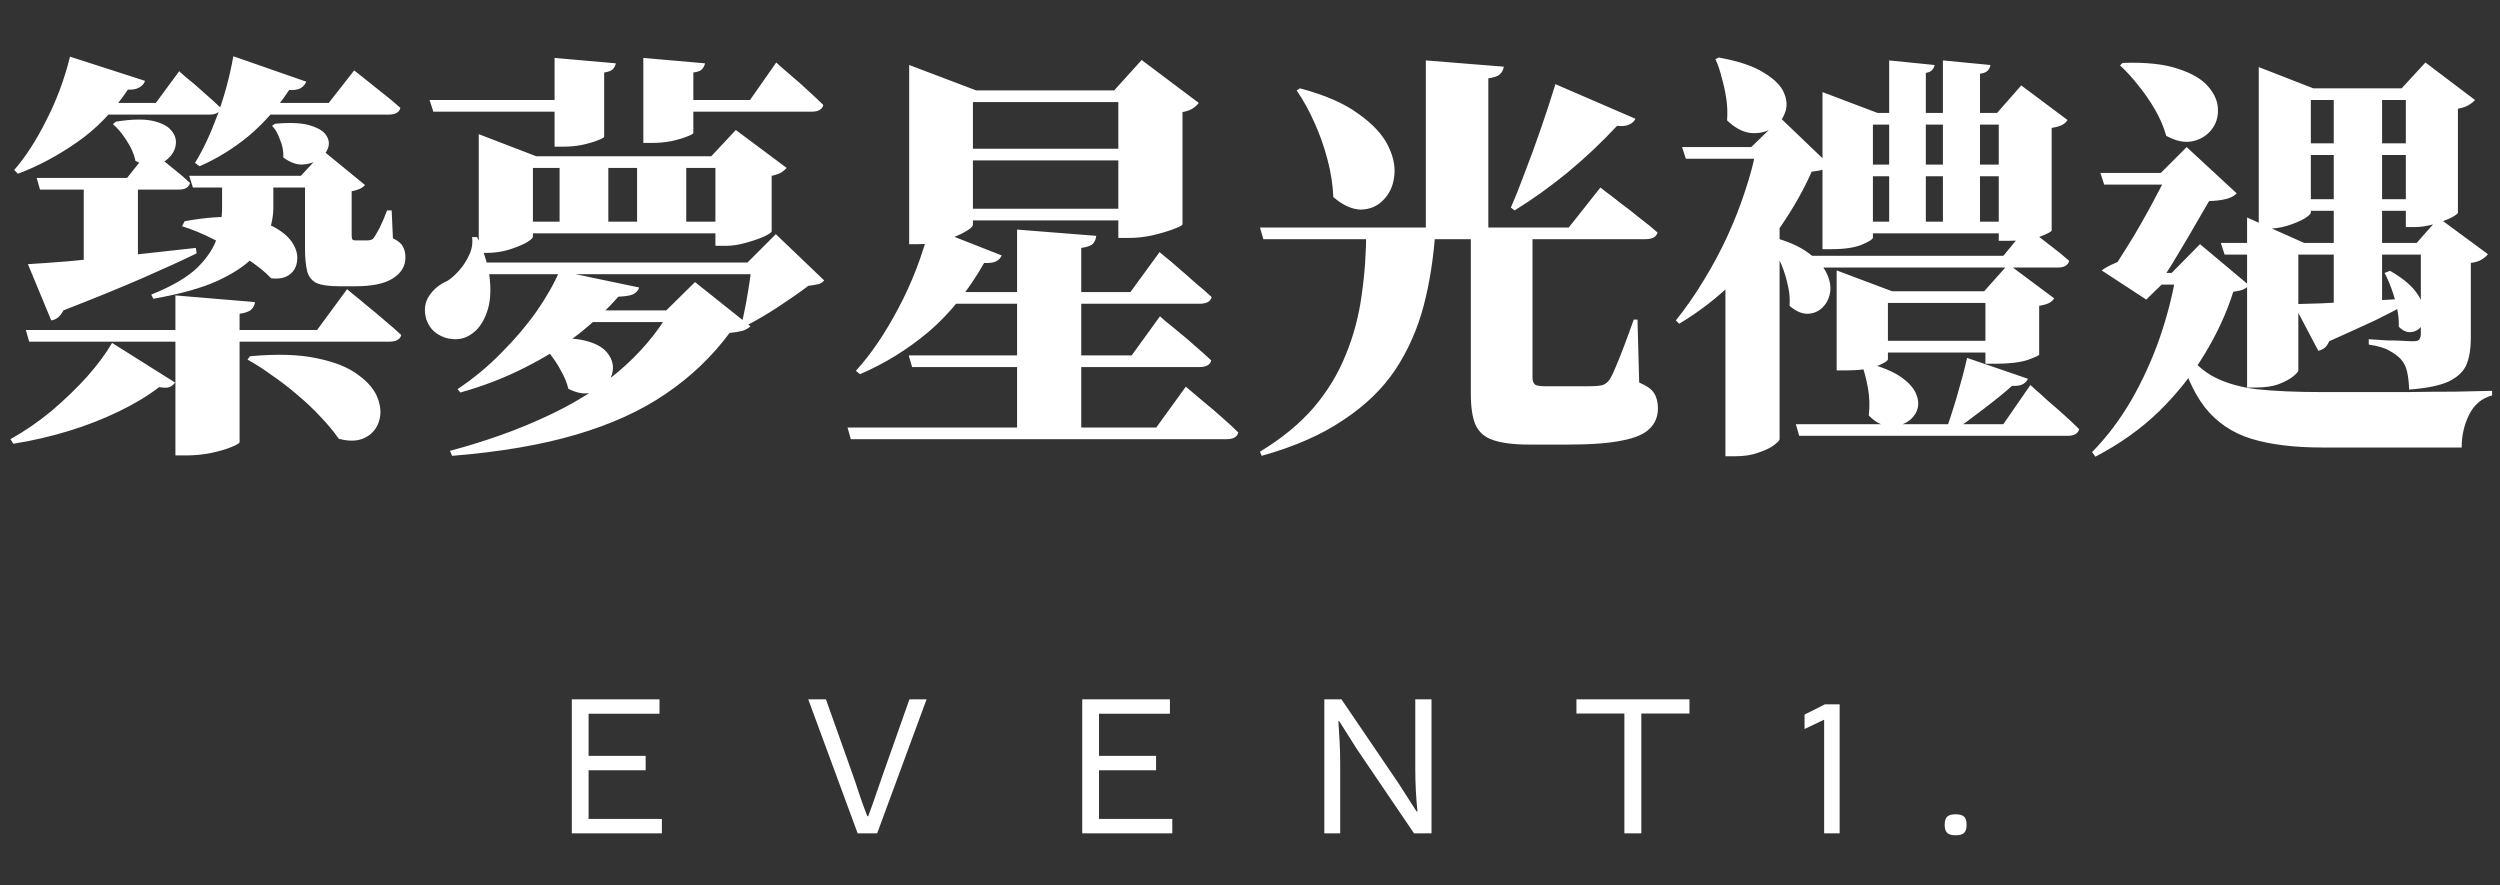 <svg width="96" height="34" viewBox="0 0 96 34" fill="none" xmlns="http://www.w3.org/2000/svg">
<rect x="0" y="0" width="96" height="34" fill="#333333" stroke="none"/>
<path d="M6.72 14.688C6.677 14.763 6.608 14.821 6.512 14.864C6.427 14.896 6.293 14.896 6.112 14.864C5.685 15.195 5.173 15.504 4.576 15.792C3.989 16.08 3.349 16.331 2.656 16.544C1.963 16.757 1.248 16.923 0.512 17.04L0.4 16.864C0.955 16.555 1.483 16.192 1.984 15.776C2.485 15.349 2.939 14.912 3.344 14.464C3.749 14.005 4.069 13.573 4.304 13.168L6.72 14.688ZM9.6 13.68C10.635 13.584 11.493 13.611 12.176 13.76C12.859 13.899 13.387 14.112 13.76 14.4C14.144 14.677 14.395 14.981 14.512 15.312C14.629 15.632 14.64 15.931 14.544 16.208C14.448 16.485 14.267 16.688 14 16.816C13.733 16.944 13.403 16.955 13.008 16.848C12.816 16.571 12.581 16.288 12.304 16C12.037 15.712 11.744 15.435 11.424 15.168C11.104 14.891 10.779 14.64 10.448 14.416C10.128 14.181 9.813 13.979 9.504 13.808L9.6 13.68ZM10.496 8C10.496 8.267 10.443 8.565 10.336 8.896C10.24 9.216 10.037 9.541 9.728 9.872C9.429 10.192 8.971 10.496 8.352 10.784C7.744 11.061 6.923 11.291 5.888 11.472L5.808 11.312C6.608 10.992 7.2 10.645 7.584 10.272C7.968 9.888 8.219 9.504 8.336 9.12C8.464 8.725 8.528 8.352 8.528 8V6.944H10.496V8ZM12.96 6.752V7.2H7.408L7.264 6.752H12.96ZM11.552 6.752L12.432 5.808L14.016 7.104C13.92 7.221 13.749 7.301 13.504 7.344V9.04C13.504 9.115 13.515 9.168 13.536 9.2C13.557 9.221 13.6 9.232 13.664 9.232H13.888C13.931 9.232 13.968 9.232 14 9.232C14.032 9.232 14.064 9.232 14.096 9.232C14.139 9.232 14.181 9.227 14.224 9.216C14.277 9.205 14.32 9.179 14.352 9.136C14.405 9.061 14.48 8.933 14.576 8.752C14.672 8.56 14.768 8.336 14.864 8.08H15.04L15.088 9.152C15.291 9.248 15.419 9.355 15.472 9.472C15.536 9.579 15.568 9.717 15.568 9.888C15.568 10.219 15.408 10.485 15.088 10.688C14.779 10.891 14.299 10.992 13.648 10.992H13.024C12.629 10.992 12.336 10.949 12.144 10.864C11.963 10.768 11.845 10.613 11.792 10.4C11.739 10.176 11.712 9.883 11.712 9.52V6.752H11.552ZM7.088 8.496C7.899 8.347 8.581 8.299 9.136 8.352C9.701 8.405 10.155 8.523 10.496 8.704C10.837 8.885 11.083 9.093 11.232 9.328C11.381 9.563 11.44 9.792 11.408 10.016C11.387 10.24 11.291 10.416 11.12 10.544C10.949 10.672 10.715 10.72 10.416 10.688C10.171 10.432 9.851 10.176 9.456 9.92C9.072 9.653 8.661 9.413 8.224 9.2C7.787 8.976 7.376 8.805 6.992 8.688L7.088 8.496ZM9.792 11.6C9.781 11.707 9.733 11.803 9.648 11.888C9.573 11.963 9.424 12.016 9.2 12.048V16.976C9.2 17.019 9.093 17.083 8.88 17.168C8.677 17.253 8.421 17.328 8.112 17.392C7.803 17.456 7.483 17.488 7.152 17.488H6.736V11.344L9.792 11.6ZM13.328 11.104C13.328 11.104 13.397 11.163 13.536 11.28C13.685 11.397 13.867 11.547 14.08 11.728C14.293 11.899 14.517 12.085 14.752 12.288C14.997 12.491 15.216 12.683 15.408 12.864C15.365 13.035 15.211 13.12 14.944 13.12H1.12L0.992 12.672H12.176L13.328 11.104ZM1.072 10.144C1.445 10.123 1.968 10.085 2.64 10.032C3.312 9.968 4.069 9.893 4.912 9.808C5.765 9.712 6.635 9.616 7.52 9.52L7.552 9.728C7.008 9.995 6.32 10.309 5.488 10.672C4.656 11.035 3.637 11.451 2.432 11.92C2.325 12.144 2.171 12.272 1.968 12.304L1.072 10.144ZM5.296 6.832V10.112L3.216 10.608V6.832H5.296ZM5.744 5.744C5.744 5.744 5.829 5.813 6 5.952C6.181 6.091 6.395 6.261 6.64 6.464C6.885 6.656 7.104 6.843 7.296 7.024C7.253 7.195 7.109 7.28 6.864 7.28H1.536L1.408 6.832H4.88L5.744 5.744ZM13.6 2.704C13.6 2.704 13.701 2.784 13.904 2.944C14.107 3.104 14.347 3.296 14.624 3.52C14.901 3.733 15.152 3.941 15.376 4.144C15.333 4.315 15.184 4.4 14.928 4.4H9.6V3.952H12.624L13.6 2.704ZM6.88 2.736C6.88 2.736 6.971 2.816 7.152 2.976C7.344 3.125 7.563 3.312 7.808 3.536C8.053 3.749 8.277 3.952 8.48 4.144C8.437 4.315 8.293 4.4 8.048 4.4H3.632V3.952H5.984L6.88 2.736ZM10.56 4.752C11.147 4.699 11.595 4.72 11.904 4.816C12.224 4.912 12.432 5.04 12.528 5.2C12.635 5.36 12.656 5.525 12.592 5.696C12.528 5.867 12.405 6.011 12.224 6.128C12.053 6.245 11.845 6.309 11.6 6.32C11.365 6.32 11.125 6.229 10.88 6.048C10.891 5.813 10.848 5.584 10.752 5.36C10.667 5.125 10.565 4.949 10.448 4.832L10.56 4.752ZM11.76 3.136C11.717 3.243 11.643 3.328 11.536 3.392C11.429 3.445 11.285 3.467 11.104 3.456C10.645 4.149 10.123 4.741 9.536 5.232C8.949 5.712 8.325 6.096 7.664 6.384L7.488 6.256C7.797 5.755 8.085 5.141 8.352 4.416C8.619 3.691 8.821 2.939 8.96 2.16L11.76 3.136ZM4.448 4.672C5.045 4.576 5.515 4.565 5.856 4.64C6.197 4.715 6.437 4.837 6.576 5.008C6.715 5.168 6.773 5.344 6.752 5.536C6.731 5.728 6.645 5.899 6.496 6.048C6.357 6.197 6.171 6.293 5.936 6.336C5.712 6.368 5.467 6.315 5.2 6.176C5.147 5.909 5.029 5.643 4.848 5.376C4.677 5.109 4.507 4.907 4.336 4.768L4.448 4.672ZM5.568 3.104C5.536 3.211 5.461 3.296 5.344 3.36C5.237 3.424 5.093 3.451 4.912 3.44C4.347 4.283 3.691 4.96 2.944 5.472C2.208 5.984 1.456 6.384 0.688 6.672L0.544 6.528C0.981 6.027 1.392 5.392 1.776 4.624C2.171 3.856 2.475 3.04 2.688 2.176L5.568 3.104ZM22.416 3.84V4.288H16.64L16.496 3.84H22.416ZM29.808 2.4C29.808 2.4 29.867 2.453 29.984 2.56C30.112 2.667 30.272 2.805 30.464 2.976C30.656 3.136 30.853 3.312 31.056 3.504C31.269 3.696 31.456 3.872 31.616 4.032C31.573 4.203 31.424 4.288 31.168 4.288H25.52L25.392 3.84H28.8L29.808 2.4ZM27.072 2.432C27.061 2.507 27.024 2.581 26.96 2.656C26.907 2.72 26.795 2.763 26.624 2.784V5.104C26.624 5.136 26.539 5.184 26.368 5.248C26.208 5.312 26.005 5.371 25.76 5.424C25.525 5.467 25.291 5.488 25.056 5.488H24.704V2.224L27.072 2.432ZM23.648 2.432C23.637 2.507 23.6 2.581 23.536 2.656C23.472 2.72 23.36 2.763 23.2 2.784V5.248C23.2 5.28 23.115 5.328 22.944 5.392C22.784 5.456 22.581 5.515 22.336 5.568C22.101 5.611 21.867 5.632 21.632 5.632H21.296V2.224L23.648 2.432ZM23.744 11.392C23.317 11.883 22.8 12.368 22.192 12.848C21.584 13.317 20.896 13.744 20.128 14.128C19.371 14.512 18.555 14.827 17.68 15.072L17.568 14.944C18.176 14.539 18.736 14.075 19.248 13.552C19.771 13.029 20.224 12.496 20.608 11.952C20.992 11.397 21.285 10.88 21.488 10.4L24.544 11.04C24.512 11.147 24.437 11.232 24.32 11.296C24.213 11.349 24.021 11.381 23.744 11.392ZM20.8 13.056C21.483 12.971 22.027 12.976 22.432 13.072C22.837 13.168 23.125 13.317 23.296 13.52C23.467 13.723 23.547 13.936 23.536 14.16C23.525 14.384 23.44 14.581 23.28 14.752C23.12 14.923 22.912 15.035 22.656 15.088C22.411 15.141 22.133 15.088 21.824 14.928C21.771 14.704 21.68 14.48 21.552 14.256C21.435 14.032 21.301 13.824 21.152 13.632C21.003 13.44 20.848 13.28 20.688 13.152L20.8 13.056ZM25.584 11.92L26.688 10.832L28.816 12.528C28.741 12.603 28.64 12.661 28.512 12.704C28.395 12.736 28.229 12.763 28.016 12.784C27.344 13.691 26.528 14.469 25.568 15.12C24.619 15.771 23.472 16.293 22.128 16.688C20.795 17.083 19.205 17.355 17.36 17.504L17.28 17.312C18.635 16.949 19.851 16.517 20.928 16.016C22.005 15.525 22.944 14.944 23.744 14.272C24.555 13.589 25.221 12.805 25.744 11.92H25.584ZM26.352 6V8.736H24.464V6H26.352ZM23.36 6V8.736H21.488V6H23.36ZM26.672 11.92V12.368H21.312L21.824 11.92H26.672ZM20.464 9.088C20.464 9.141 20.373 9.221 20.192 9.328C20.011 9.424 19.781 9.515 19.504 9.6C19.237 9.675 18.96 9.712 18.672 9.712H18.384V6V5.152L20.592 6H27.696V6.448H20.464V9.088ZM27.312 6L28.256 4.992L30.208 6.448C30.165 6.501 30.096 6.56 30 6.624C29.904 6.677 29.781 6.72 29.632 6.752V8.88C29.632 8.923 29.531 8.992 29.328 9.088C29.136 9.173 28.901 9.253 28.624 9.328C28.357 9.403 28.101 9.44 27.856 9.44H27.472V6H27.312ZM27.984 8.512V8.96H19.616V8.512H27.984ZM28.704 10.08L29.792 8.992L31.648 10.768C31.584 10.843 31.509 10.891 31.424 10.912C31.339 10.933 31.211 10.955 31.04 10.976C30.731 11.211 30.341 11.483 29.872 11.792C29.413 12.091 28.992 12.336 28.608 12.528L28.48 12.432C28.533 12.208 28.587 11.957 28.64 11.68C28.693 11.392 28.741 11.104 28.784 10.816C28.827 10.528 28.859 10.283 28.88 10.08H28.704ZM18.32 9.104C18.619 9.733 18.784 10.304 18.816 10.816C18.859 11.317 18.805 11.744 18.656 12.096C18.517 12.448 18.315 12.704 18.048 12.864C17.867 12.981 17.659 13.035 17.424 13.024C17.189 13.013 16.976 12.944 16.784 12.816C16.592 12.688 16.453 12.501 16.368 12.256C16.272 11.915 16.309 11.616 16.48 11.36C16.651 11.104 16.885 10.912 17.184 10.784C17.333 10.688 17.483 10.555 17.632 10.384C17.792 10.203 17.92 10.005 18.016 9.792C18.123 9.568 18.16 9.339 18.128 9.104H18.32ZM30.048 10.08V10.528H18.464V10.08H30.048ZM35.936 5.712H43.92V6.16H35.936V5.712ZM35.936 8.016H43.92V8.464H35.936V8.016ZM42.944 3.472H42.784L43.84 2.304L46.032 3.952C45.989 4.016 45.915 4.085 45.808 4.16C45.712 4.224 45.579 4.272 45.408 4.304V8.608C45.408 8.651 45.291 8.715 45.056 8.8C44.832 8.885 44.56 8.965 44.24 9.04C43.931 9.104 43.643 9.136 43.376 9.136H42.944V3.472ZM34.912 3.472V2.496L37.488 3.472H43.872V3.92H37.36V8.624C37.36 8.699 37.253 8.795 37.04 8.912C36.837 9.029 36.576 9.136 36.256 9.232C35.936 9.328 35.605 9.376 35.264 9.376H34.912V3.472ZM32.544 16.416H44.4L45.536 14.848C45.536 14.848 45.605 14.907 45.744 15.024C45.883 15.141 46.059 15.291 46.272 15.472C46.485 15.643 46.704 15.829 46.928 16.032C47.163 16.235 47.371 16.427 47.552 16.608C47.509 16.779 47.36 16.864 47.104 16.864H32.672L32.544 16.416ZM34.896 13.648H43.456L44.544 12.144C44.544 12.144 44.608 12.203 44.736 12.32C44.875 12.427 45.045 12.565 45.248 12.736C45.461 12.907 45.68 13.093 45.904 13.296C46.128 13.488 46.331 13.669 46.512 13.84C46.469 14.011 46.315 14.096 46.048 14.096H35.024L34.896 13.648ZM39.056 8.816L42.096 9.056C42.085 9.173 42.043 9.275 41.968 9.36C41.893 9.435 41.744 9.488 41.52 9.52V16.624H39.056V8.816ZM35.696 8.72L38.464 9.808C38.421 9.915 38.341 9.995 38.224 10.048C38.117 10.091 37.973 10.107 37.792 10.096C37.184 11.163 36.475 12.043 35.664 12.736C34.853 13.419 33.973 13.963 33.024 14.368L32.864 14.24C33.44 13.611 33.984 12.811 34.496 11.84C35.019 10.859 35.419 9.819 35.696 8.72ZM35.216 11.216H43.408L44.528 9.68C44.528 9.68 44.597 9.739 44.736 9.856C44.875 9.963 45.045 10.107 45.248 10.288C45.461 10.469 45.68 10.661 45.904 10.864C46.139 11.056 46.347 11.237 46.528 11.408C46.485 11.579 46.331 11.664 46.064 11.664H35.216V11.216ZM49.92 3.392C50.88 3.648 51.627 3.973 52.16 4.368C52.704 4.752 53.083 5.157 53.296 5.584C53.509 6.011 53.589 6.411 53.536 6.784C53.493 7.147 53.355 7.445 53.12 7.68C52.896 7.915 52.613 8.037 52.272 8.048C51.931 8.048 51.573 7.888 51.2 7.568C51.179 7.088 51.104 6.608 50.976 6.128C50.848 5.637 50.683 5.168 50.48 4.72C50.277 4.261 50.048 3.845 49.792 3.472L49.92 3.392ZM48.384 8.736H60.24L61.456 7.2C61.456 7.2 61.531 7.259 61.68 7.376C61.829 7.483 62.016 7.627 62.24 7.808C62.475 7.979 62.715 8.165 62.96 8.368C63.216 8.56 63.445 8.747 63.648 8.928C63.605 9.099 63.451 9.184 63.184 9.184H48.512L48.384 8.736ZM54.752 2.32L57.744 2.56C57.733 2.667 57.685 2.763 57.6 2.848C57.525 2.923 57.376 2.976 57.152 3.008V8.848H54.752V2.32ZM59.728 3.232L62.8 4.56C62.757 4.656 62.677 4.731 62.56 4.784C62.443 4.837 62.288 4.853 62.096 4.832C61.499 5.472 60.859 6.075 60.176 6.64C59.493 7.195 58.821 7.675 58.16 8.08L58.016 7.968C58.187 7.584 58.368 7.131 58.56 6.608C58.763 6.085 58.965 5.531 59.168 4.944C59.371 4.357 59.557 3.787 59.728 3.232ZM56.48 8.864H58.848C58.848 8.96 58.848 9.067 58.848 9.184C58.848 9.291 58.848 9.387 58.848 9.472V14.496C58.848 14.624 58.88 14.715 58.944 14.768C59.008 14.811 59.141 14.832 59.344 14.832H60.496C60.667 14.832 60.827 14.832 60.976 14.832C61.136 14.832 61.269 14.827 61.376 14.816C61.483 14.805 61.563 14.784 61.616 14.752C61.68 14.72 61.744 14.661 61.808 14.576C61.883 14.459 61.963 14.293 62.048 14.08C62.144 13.856 62.251 13.589 62.368 13.28C62.485 12.971 62.608 12.635 62.736 12.272H62.88L62.944 14.688C63.243 14.816 63.435 14.955 63.52 15.104C63.616 15.253 63.664 15.445 63.664 15.68C63.664 15.989 63.563 16.245 63.36 16.448C63.157 16.661 62.805 16.816 62.304 16.912C61.803 17.019 61.104 17.072 60.208 17.072H58.736C58.128 17.072 57.659 17.013 57.328 16.896C57.008 16.789 56.784 16.592 56.656 16.304C56.539 16.027 56.48 15.632 56.48 15.12V8.864ZM52.464 8.832H55.12C55.056 9.856 54.907 10.821 54.672 11.728C54.437 12.624 54.075 13.445 53.584 14.192C53.093 14.928 52.427 15.573 51.584 16.128C50.752 16.693 49.707 17.152 48.448 17.504L48.384 17.344C49.227 16.832 49.915 16.267 50.448 15.648C50.981 15.019 51.392 14.341 51.68 13.616C51.979 12.891 52.181 12.128 52.288 11.328C52.405 10.528 52.464 9.696 52.464 8.832ZM77.872 14.544C77.84 14.629 77.776 14.699 77.68 14.752C77.584 14.805 77.445 14.827 77.264 14.816C76.965 15.083 76.597 15.381 76.16 15.712C75.733 16.043 75.317 16.347 74.912 16.624H74.688C74.837 16.219 74.992 15.744 75.152 15.2C75.312 14.656 75.44 14.171 75.536 13.744L77.872 14.544ZM71.632 13.92C72.251 14.08 72.715 14.272 73.024 14.496C73.333 14.72 73.525 14.949 73.6 15.184C73.685 15.408 73.68 15.621 73.584 15.824C73.488 16.016 73.339 16.16 73.136 16.256C72.933 16.363 72.709 16.395 72.464 16.352C72.219 16.32 71.984 16.187 71.76 15.952C71.803 15.6 71.792 15.248 71.728 14.896C71.664 14.544 71.584 14.24 71.488 13.984L71.632 13.92ZM76.928 13.088V13.536H71.536V13.088H76.928ZM70.528 10.384L72.656 11.184H76.192L77.12 10.144L78.88 11.456C78.837 11.531 78.773 11.589 78.688 11.632C78.613 11.675 78.485 11.712 78.304 11.744V13.616C78.304 13.648 78.155 13.717 77.856 13.824C77.557 13.92 77.141 13.968 76.608 13.968H76.24V11.632H72.496V13.792C72.496 13.856 72.352 13.947 72.064 14.064C71.776 14.171 71.381 14.224 70.88 14.224H70.528V11.184V10.384ZM77.968 14.784C77.968 14.784 78.032 14.843 78.16 14.96C78.288 15.067 78.448 15.211 78.64 15.392C78.843 15.563 79.051 15.744 79.264 15.936C79.477 16.128 79.669 16.309 79.84 16.48C79.797 16.651 79.648 16.736 79.392 16.736H69.088L68.96 16.288H76.928L77.968 14.784ZM77.824 8.736C77.824 8.736 77.915 8.805 78.096 8.944C78.288 9.083 78.512 9.253 78.768 9.456C79.024 9.648 79.253 9.835 79.456 10.016C79.413 10.187 79.269 10.272 79.024 10.272H69.616L69.488 9.824H76.928L77.824 8.736ZM76.432 2.496C76.421 2.581 76.384 2.656 76.32 2.72C76.267 2.773 76.171 2.811 76.032 2.832V8.688H74.608V2.32L76.432 2.496ZM74.288 2.496C74.277 2.571 74.245 2.635 74.192 2.688C74.149 2.741 74.069 2.779 73.952 2.8V8.688H72.544V2.32L74.288 2.496ZM77.504 8.512V8.96H70.896V8.512H77.504ZM69.984 3.536L72.096 4.336H76.688L77.616 3.28L79.392 4.608C79.349 4.683 79.28 4.747 79.184 4.8C79.099 4.843 78.965 4.88 78.784 4.912V8.848C78.784 8.891 78.635 8.971 78.336 9.088C78.037 9.195 77.627 9.248 77.104 9.248H76.752V4.784H71.92V9.12C71.92 9.184 71.781 9.275 71.504 9.392C71.227 9.509 70.837 9.568 70.336 9.568H69.984V4.336V3.536ZM77.536 6.32V6.768H70.848V6.32H77.536ZM66 2.208C66.768 2.347 67.349 2.544 67.744 2.8C68.149 3.045 68.405 3.307 68.512 3.584C68.629 3.861 68.635 4.123 68.528 4.368C68.432 4.613 68.261 4.805 68.016 4.944C67.781 5.083 67.509 5.136 67.2 5.104C66.901 5.061 66.608 4.901 66.32 4.624C66.341 4.336 66.331 4.053 66.288 3.776C66.245 3.499 66.187 3.232 66.112 2.976C66.048 2.709 65.968 2.475 65.872 2.272L66 2.208ZM68.336 16.864C68.336 16.907 68.267 16.981 68.128 17.088C67.989 17.195 67.792 17.291 67.536 17.376C67.28 17.472 66.981 17.52 66.64 17.52H66.256V10.16L68.336 8.432V16.864ZM68 9.088C68.619 9.248 69.099 9.456 69.44 9.712C69.781 9.957 70.016 10.219 70.144 10.496C70.272 10.763 70.315 11.013 70.272 11.248C70.229 11.483 70.128 11.675 69.968 11.824C69.808 11.973 69.616 12.048 69.392 12.048C69.179 12.048 68.955 11.947 68.72 11.744C68.741 11.445 68.709 11.141 68.624 10.832C68.549 10.512 68.443 10.213 68.304 9.936C68.165 9.648 68.011 9.397 67.84 9.184L68 9.088ZM67.248 5.648L68.384 4.544L70.272 6.352C70.197 6.427 70.107 6.48 70 6.512C69.904 6.544 69.76 6.571 69.568 6.592C69.259 7.296 68.853 8.011 68.352 8.736C67.851 9.461 67.269 10.144 66.608 10.784C65.957 11.424 65.248 11.973 64.48 12.432L64.352 12.304C64.747 11.813 65.109 11.291 65.44 10.736C65.781 10.181 66.085 9.611 66.352 9.024C66.619 8.437 66.843 7.861 67.024 7.296C67.216 6.72 67.36 6.171 67.456 5.648H67.248ZM68.752 5.648V6.096H64.736L64.592 5.648H68.752ZM83.696 13.152C84.037 13.717 84.443 14.139 84.912 14.416C85.381 14.683 85.957 14.859 86.64 14.944C87.333 15.019 88.181 15.056 89.184 15.056C89.547 15.056 90.016 15.056 90.592 15.056C91.168 15.056 91.776 15.056 92.416 15.056C93.067 15.045 93.68 15.04 94.256 15.04C94.843 15.029 95.323 15.019 95.696 15.008V15.184C95.301 15.291 95.008 15.536 94.816 15.92C94.624 16.304 94.528 16.725 94.528 17.184C94.24 17.184 93.856 17.184 93.376 17.184C92.896 17.184 92.384 17.184 91.84 17.184C91.307 17.184 90.8 17.184 90.32 17.184C89.84 17.184 89.456 17.184 89.168 17.184C88.091 17.184 87.184 17.072 86.448 16.848C85.723 16.624 85.131 16.224 84.672 15.648C84.224 15.072 83.867 14.261 83.6 13.216L83.696 13.152ZM85.04 7.36C84.923 7.563 84.773 7.819 84.592 8.128C84.411 8.437 84.219 8.768 84.016 9.12C83.813 9.461 83.616 9.792 83.424 10.112C83.232 10.421 83.067 10.683 82.928 10.896H83.04L82.416 11.504L80.704 10.384C80.832 10.288 80.997 10.197 81.2 10.112C81.403 10.016 81.589 9.952 81.76 9.92L81.072 10.416C81.232 10.192 81.413 9.915 81.616 9.584C81.829 9.253 82.037 8.907 82.24 8.544C82.453 8.171 82.645 7.819 82.816 7.488C82.997 7.157 83.136 6.88 83.232 6.656L85.04 7.36ZM82.976 6.64L83.968 5.648L85.888 7.424C85.771 7.552 85.573 7.637 85.296 7.68C85.029 7.723 84.725 7.733 84.384 7.712C84.043 7.68 83.712 7.637 83.392 7.584L83.184 6.64H82.976ZM83.392 10.48L84.48 9.376L86.352 10.944C86.277 11.083 86.08 11.168 85.76 11.2C85.504 12.011 85.136 12.811 84.656 13.6C84.187 14.379 83.605 15.109 82.912 15.792C82.219 16.464 81.403 17.045 80.464 17.536L80.336 17.36C80.912 16.773 81.419 16.101 81.856 15.344C82.293 14.576 82.656 13.776 82.944 12.944C83.232 12.101 83.44 11.28 83.568 10.48H83.392ZM84.208 6.64V7.088H80.8L80.656 6.64H84.208ZM84.784 10.48V10.928H82.176L82.352 10.48H84.784ZM81.504 2.416C82.389 2.384 83.099 2.459 83.632 2.64C84.165 2.811 84.555 3.04 84.8 3.328C85.045 3.616 85.168 3.909 85.168 4.208C85.179 4.507 85.093 4.768 84.912 4.992C84.731 5.216 84.491 5.36 84.192 5.424C83.893 5.488 83.557 5.419 83.184 5.216C83.088 4.875 82.944 4.539 82.752 4.208C82.56 3.877 82.347 3.568 82.112 3.28C81.877 2.981 81.643 2.725 81.408 2.512L81.504 2.416ZM88.256 14.224C88.256 14.267 88.192 14.341 88.064 14.448C87.936 14.555 87.749 14.656 87.504 14.752C87.269 14.837 86.981 14.88 86.64 14.88H86.288V9.296H88.256V14.224ZM86.288 8.352L88.48 9.328H88.256V10.288C88.256 10.288 88.101 10.288 87.792 10.288C87.483 10.288 86.981 10.288 86.288 10.288V9.328V8.352ZM93.648 9.328V9.776H85.424L85.28 9.328H93.648ZM92.8 9.328L93.648 8.368L95.536 9.76C95.493 9.824 95.413 9.893 95.296 9.968C95.189 10.032 95.051 10.075 94.88 10.096V12.992C94.88 13.376 94.827 13.707 94.72 13.984C94.613 14.251 94.389 14.469 94.048 14.64C93.717 14.8 93.205 14.907 92.512 14.96C92.501 14.693 92.475 14.464 92.432 14.272C92.389 14.08 92.309 13.92 92.192 13.792C92.085 13.675 91.941 13.568 91.76 13.472C91.589 13.365 91.323 13.285 90.96 13.232V13.024C90.96 13.024 91.029 13.029 91.168 13.04C91.307 13.051 91.477 13.061 91.68 13.072C91.883 13.072 92.075 13.077 92.256 13.088C92.437 13.099 92.576 13.104 92.672 13.104C92.789 13.104 92.864 13.083 92.896 13.04C92.939 12.987 92.96 12.912 92.96 12.816V9.328H92.8ZM88.08 11.68C88.347 11.669 88.704 11.659 89.152 11.648C89.611 11.627 90.117 11.6 90.672 11.568C91.227 11.536 91.787 11.504 92.352 11.472L92.368 11.696C92.069 11.867 91.68 12.069 91.2 12.304C90.72 12.528 90.133 12.795 89.44 13.104C89.397 13.211 89.339 13.296 89.264 13.36C89.189 13.413 89.109 13.451 89.024 13.472L88.08 11.68ZM88.736 8.16C88.736 8.213 88.651 8.293 88.48 8.4C88.309 8.496 88.091 8.587 87.824 8.672C87.568 8.747 87.301 8.784 87.024 8.784H86.736V3.392V2.576L88.832 3.392H93.456V3.84H88.736V8.16ZM93.376 7.648V8.096H87.536V7.648H93.376ZM93.376 5.504V5.952H87.536V5.504H93.376ZM92.224 3.392L93.136 2.4L95.04 3.84C94.987 3.904 94.907 3.968 94.8 4.032C94.693 4.096 94.555 4.144 94.384 4.176V8.16C94.384 8.203 94.293 8.272 94.112 8.368C93.931 8.453 93.712 8.533 93.456 8.608C93.2 8.683 92.955 8.72 92.72 8.72H92.384V3.392H92.224ZM91.472 3.648V11.936H89.616V3.648H91.472ZM91.776 10.4C92.224 10.656 92.549 10.917 92.752 11.184C92.955 11.451 93.067 11.701 93.088 11.936C93.12 12.171 93.088 12.363 92.992 12.512C92.896 12.651 92.763 12.731 92.592 12.752C92.432 12.773 92.272 12.704 92.112 12.544C92.123 12.32 92.101 12.085 92.048 11.84C91.995 11.584 91.925 11.339 91.84 11.104C91.755 10.869 91.664 10.661 91.568 10.48L91.776 10.4Z" fill="white"/>
<path d="M21.958 32V26.855H25.325V27.408H22.602V29.025H24.793V29.578H22.602V31.447H25.416V32H21.958ZM32.934 32L31.037 26.855H31.716L32.71 29.648C32.817 29.947 32.913 30.229 32.997 30.495C33.086 30.761 33.188 31.043 33.305 31.342H33.34C33.452 31.043 33.552 30.761 33.641 30.495C33.73 30.229 33.828 29.947 33.935 29.648L34.922 26.855H35.58L33.683 32H32.934ZM41.558 32V26.855H44.925V27.408H42.202V29.025H44.393V29.578H42.202V31.447H45.016V32H41.558ZM50.854 32V26.855H51.512L53.696 30.068L54.396 31.16H54.431C54.403 30.903 54.382 30.633 54.368 30.348C54.354 30.063 54.347 29.788 54.347 29.522V26.855H54.97V32H54.298L52.114 28.78L51.428 27.695H51.393C51.411 27.952 51.428 28.218 51.442 28.493C51.456 28.764 51.463 29.034 51.463 29.305V32H50.854ZM62.376 32V27.401H60.535V26.855H64.875V27.401H63.027V32H62.376ZM69.295 27.994V27.44L70.075 27.047H70.642V32H70.047V27.635L69.295 27.994ZM75.096 32.075C74.951 32.075 74.843 32.046 74.775 31.986C74.709 31.927 74.676 31.822 74.676 31.672C74.676 31.521 74.709 31.417 74.775 31.357C74.843 31.298 74.951 31.269 75.096 31.269C75.244 31.269 75.352 31.298 75.418 31.357C75.484 31.417 75.517 31.521 75.517 31.672C75.517 31.822 75.484 31.927 75.418 31.986C75.352 32.046 75.244 32.075 75.096 32.075Z" fill="white"/>
</svg>
